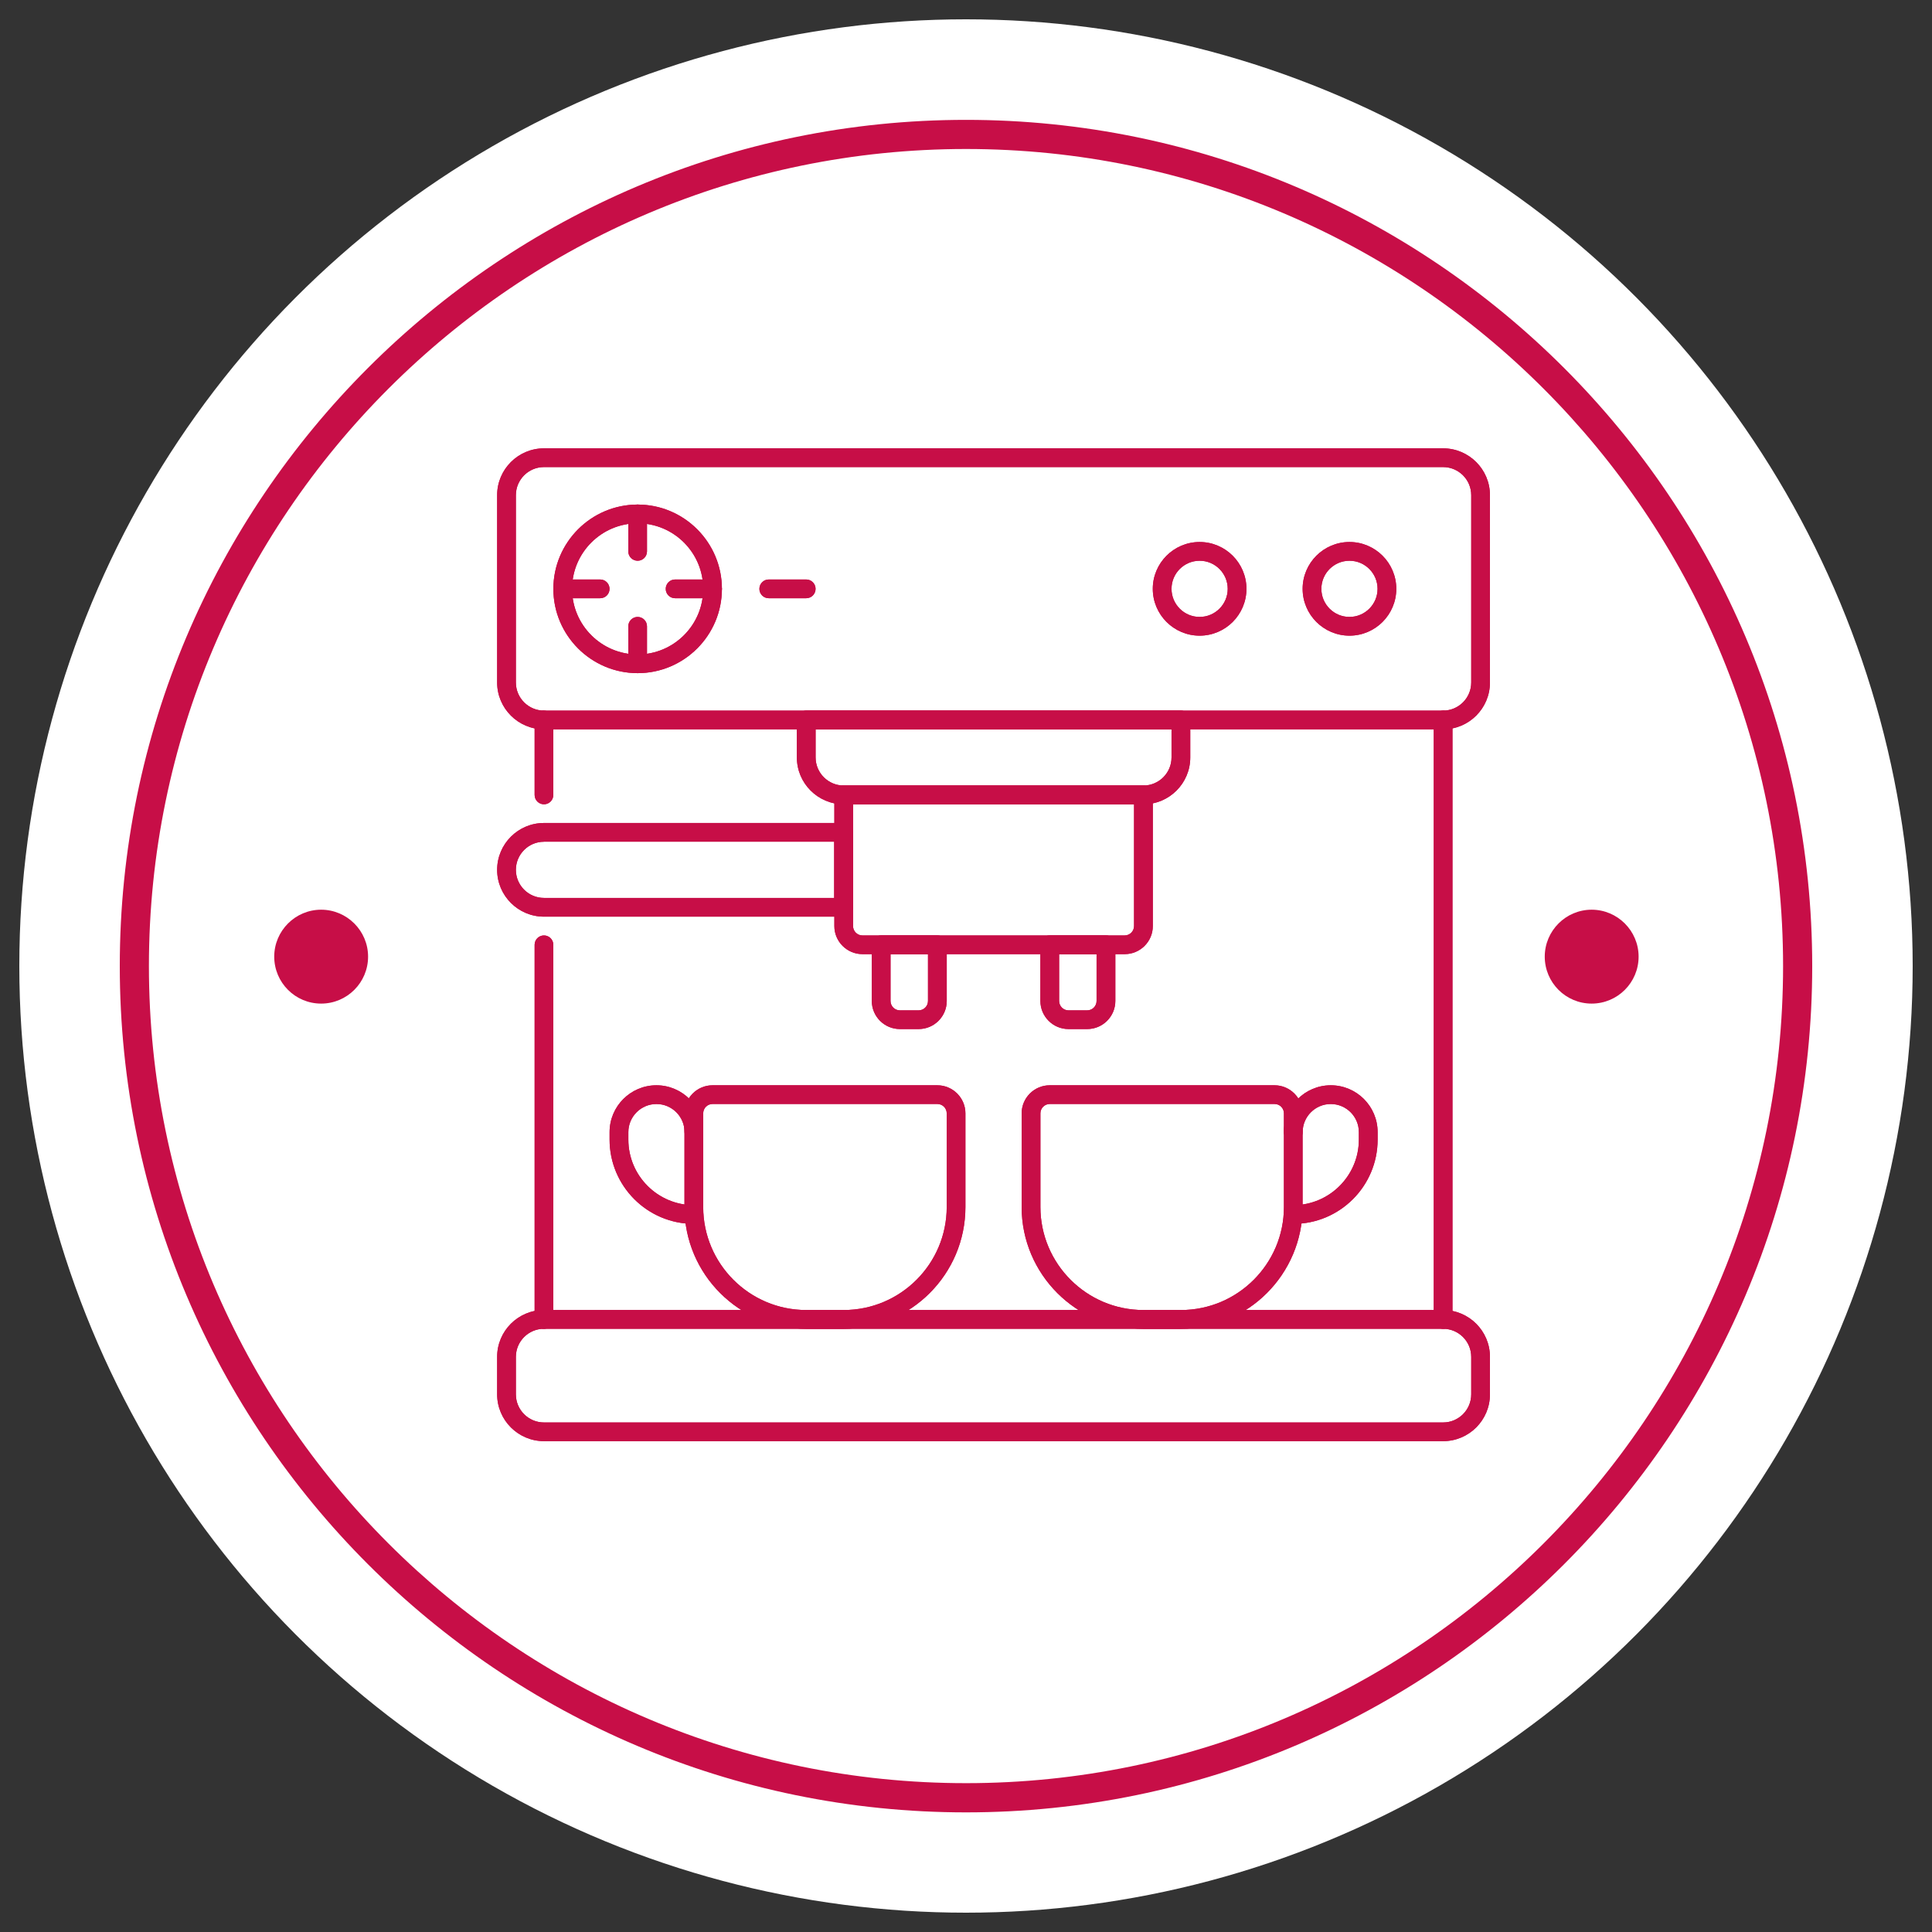 <svg xmlns="http://www.w3.org/2000/svg" id="Capa_1" viewBox="0 0 500 500"><rect x="0" y="0" width="500" height="500" fill="#333333" stroke="none"/><defs><style>.cls-1{fill:#fff;}.cls-2{fill:#c70e47;}</style></defs><circle class="cls-1" cx="250" cy="250" r="245"></circle><path class="cls-2" d="M250,31.02c-120.76,0-219,98.26-219,219s98.23,219.02,219,219.02,219-98.26,219-219.02S370.76,31.02,250,31.02ZM250,461.48c-116.59,0-211.46-94.87-211.46-211.46S133.41,38.56,250,38.56s211.46,94.87,211.46,211.46-94.87,211.46-211.46,211.46Z"></path><path class="cls-2" d="M95.26,247.58c0-6.69-5.46-12.15-12.15-12.15s-12.14,5.46-12.14,12.15,5.41,12.15,12.14,12.15,12.15-5.46,12.15-12.15Z"></path><path class="cls-2" d="M424.07,247.58c0-6.69-5.46-12.15-12.15-12.15s-12.14,5.46-12.14,12.15,5.41,12.15,12.14,12.15,12.15-5.46,12.15-12.15Z"></path><path class="cls-2" d="M295.92,208.15h-77.57c-6.68,0-12.12-5.44-12.12-12.12v-9.7c0-1.34,1.09-2.43,2.43-2.43h96.96c1.34,0,2.42,1.09,2.42,2.43v9.7c0,6.68-5.43,12.12-12.12,12.12M211.08,188.75v7.27c0,4.01,3.26,7.27,7.27,7.27h77.57c4.01,0,7.27-3.26,7.27-7.27v-7.27h-92.11Z"></path><path class="cls-2" d="M295.92,208.15h-77.57c-6.68,0-12.12-5.44-12.12-12.12v-9.7c0-1.34,1.09-2.43,2.43-2.43h96.96c1.34,0,2.42,1.09,2.42,2.43v9.7c0,6.68-5.43,12.12-12.12,12.12ZM211.08,188.75v7.27c0,4.01,3.26,7.27,7.27,7.27h77.57c4.01,0,7.27-3.26,7.27-7.27v-7.27h-92.11Z"></path><path class="cls-2" d="M291.07,246.93h-67.87c-4.01,0-7.27-3.26-7.27-7.27v-33.93c0-1.34,1.09-2.43,2.43-2.43h77.57c1.34,0,2.42,1.09,2.42,2.43v33.93c0,4.01-3.26,7.27-7.27,7.27M220.77,208.15v31.51c0,1.34,1.09,2.43,2.42,2.43h67.87c1.34,0,2.43-1.09,2.43-2.43v-31.51h-72.72Z"></path><path class="cls-2" d="M291.07,246.93h-67.87c-4.01,0-7.27-3.26-7.27-7.27v-33.93c0-1.34,1.09-2.43,2.43-2.43h77.57c1.34,0,2.42,1.09,2.42,2.43v33.93c0,4.01-3.26,7.27-7.27,7.27ZM220.77,208.15v31.51c0,1.34,1.09,2.43,2.42,2.43h67.87c1.34,0,2.43-1.09,2.43-2.43v-31.51h-72.72Z"></path><path class="cls-2" d="M218.35,237.23h-77.57c-6.68,0-12.12-5.44-12.12-12.12s5.43-12.12,12.12-12.12h77.57c1.34,0,2.43,1.09,2.43,2.43v19.39c0,1.34-1.09,2.42-2.43,2.42M140.78,217.84c-4.01,0-7.27,3.26-7.27,7.27s3.26,7.27,7.27,7.27h75.14v-14.55h-75.14Z"></path><path class="cls-2" d="M218.35,237.23h-77.57c-6.68,0-12.12-5.44-12.12-12.12s5.43-12.12,12.12-12.12h77.57c1.34,0,2.43,1.09,2.43,2.43v19.39c0,1.34-1.09,2.42-2.43,2.42ZM140.78,217.84c-4.01,0-7.27,3.26-7.27,7.27s3.26,7.27,7.27,7.27h75.14v-14.55h-75.14Z"></path><path class="cls-2" d="M281.37,266.32h-4.85c-4.01,0-7.27-3.26-7.27-7.27v-14.54c0-1.34,1.09-2.43,2.43-2.43h14.54c1.34,0,2.43,1.09,2.43,2.43v14.54c0,4.01-3.26,7.27-7.27,7.27M274.1,246.93v12.12c0,1.34,1.09,2.43,2.42,2.43h4.85c1.33,0,2.42-1.09,2.42-2.43v-12.12h-9.7Z"></path><path class="cls-2" d="M281.37,266.32h-4.85c-4.01,0-7.27-3.26-7.27-7.27v-14.54c0-1.34,1.09-2.43,2.43-2.43h14.54c1.34,0,2.43,1.09,2.43,2.43v14.54c0,4.01-3.26,7.27-7.27,7.27ZM274.1,246.93v12.12c0,1.34,1.09,2.43,2.42,2.43h4.85c1.33,0,2.42-1.09,2.42-2.43v-12.12h-9.7Z"></path><path class="cls-2" d="M237.74,266.32h-4.85c-4.01,0-7.27-3.26-7.27-7.27v-14.54c0-1.34,1.09-2.43,2.43-2.43h14.54c1.34,0,2.43,1.09,2.43,2.43v14.54c0,4.01-3.26,7.27-7.27,7.27M230.47,246.93v12.12c0,1.34,1.09,2.43,2.42,2.43h4.85c1.33,0,2.42-1.09,2.42-2.43v-12.12h-9.7Z"></path><path class="cls-2" d="M237.74,266.32h-4.85c-4.01,0-7.27-3.26-7.27-7.27v-14.54c0-1.34,1.09-2.43,2.43-2.43h14.54c1.34,0,2.43,1.09,2.43,2.43v14.54c0,4.01-3.26,7.27-7.27,7.27ZM230.47,246.93v12.12c0,1.34,1.09,2.43,2.42,2.43h4.85c1.33,0,2.42-1.09,2.42-2.43v-12.12h-9.7Z"></path><path class="cls-2" d="M165.02,174.21c-12.03,0-21.81-9.79-21.81-21.81s9.78-21.82,21.81-21.82,21.81,9.79,21.81,21.82-9.78,21.81-21.81,21.81M165.02,135.43c-9.35,0-16.97,7.61-16.97,16.97s7.61,16.97,16.97,16.97,16.97-7.61,16.97-16.97-7.61-16.97-16.97-16.97"></path><path class="cls-2" d="M165.02,174.21c-12.03,0-21.81-9.79-21.81-21.81s9.78-21.82,21.81-21.82,21.81,9.79,21.81,21.82-9.78,21.81-21.81,21.81ZM165.02,135.43c-9.35,0-16.97,7.61-16.97,16.97s7.61,16.97,16.97,16.97,16.97-7.61,16.97-16.97-7.61-16.97-16.97-16.97Z"></path><path class="cls-2" d="M349.24,164.51c-6.68,0-12.12-5.44-12.12-12.12s5.43-12.12,12.12-12.12,12.12,5.44,12.12,12.12-5.43,12.12-12.12,12.12M349.24,145.12c-4.01,0-7.27,3.26-7.27,7.27s3.26,7.27,7.27,7.27,7.27-3.26,7.27-7.27-3.26-7.27-7.27-7.27"></path><path class="cls-2" d="M349.24,164.51c-6.68,0-12.12-5.44-12.12-12.12s5.43-12.12,12.12-12.12,12.12,5.44,12.12,12.12-5.43,12.12-12.12,12.12ZM349.24,145.12c-4.01,0-7.27,3.26-7.27,7.27s3.26,7.27,7.27,7.27,7.27-3.26,7.27-7.27-3.26-7.27-7.27-7.27Z"></path><path class="cls-2" d="M310.46,164.51c-6.68,0-12.12-5.44-12.12-12.12s5.43-12.12,12.12-12.12,12.12,5.44,12.12,12.12-5.43,12.12-12.12,12.12M310.46,145.12c-4.01,0-7.27,3.26-7.27,7.27s3.26,7.27,7.27,7.27,7.27-3.26,7.27-7.27-3.26-7.27-7.27-7.27"></path><path class="cls-2" d="M310.46,164.51c-6.68,0-12.12-5.44-12.12-12.12s5.43-12.12,12.12-12.12,12.12,5.44,12.12,12.12-5.43,12.12-12.12,12.12ZM310.46,145.12c-4.01,0-7.27,3.26-7.27,7.27s3.26,7.27,7.27,7.27,7.27-3.26,7.27-7.27-3.26-7.27-7.27-7.27Z"></path><path class="cls-2" d="M373.48,372.97h-232.7c-6.68,0-12.12-5.44-12.12-12.12v-9.7c0-6.68,5.43-12.12,12.12-12.12h232.7c6.68,0,12.12,5.44,12.12,12.12v9.7c0,6.68-5.43,12.12-12.12,12.12M140.78,343.89c-4.01,0-7.27,3.26-7.27,7.27v9.7c0,4.01,3.26,7.27,7.27,7.27h232.7c4.01,0,7.27-3.26,7.27-7.27v-9.7c0-4.01-3.26-7.27-7.27-7.27h-232.7Z"></path><path class="cls-2" d="M373.48,372.97h-232.7c-6.68,0-12.12-5.44-12.12-12.12v-9.7c0-6.68,5.43-12.12,12.12-12.12h232.7c6.68,0,12.12,5.44,12.12,12.12v9.7c0,6.68-5.43,12.12-12.12,12.12ZM140.78,343.89c-4.01,0-7.27,3.26-7.27,7.27v9.7c0,4.01,3.26,7.27,7.27,7.27h232.7c4.01,0,7.27-3.26,7.27-7.27v-9.7c0-4.01-3.26-7.27-7.27-7.27h-232.7Z"></path><path class="cls-2" d="M305.61,343.89h-9.7c-17.37,0-31.51-14.14-31.51-31.51v-24.24c0-4.01,3.26-7.27,7.27-7.27h58.17c4.01,0,7.27,3.26,7.27,7.27v24.24c0,17.37-14.14,31.51-31.51,31.51M271.68,285.71c-1.34,0-2.42,1.09-2.42,2.42v24.24c0,14.7,11.96,26.66,26.66,26.66h9.7c14.7,0,26.66-11.96,26.66-26.66v-24.24c0-1.34-1.09-2.42-2.42-2.42h-58.17Z"></path><path class="cls-2" d="M305.61,343.89h-9.7c-17.37,0-31.51-14.14-31.51-31.51v-24.24c0-4.01,3.26-7.27,7.27-7.27h58.17c4.01,0,7.27,3.26,7.27,7.27v24.24c0,17.37-14.14,31.51-31.51,31.51ZM271.68,285.71c-1.34,0-2.42,1.09-2.42,2.42v24.24c0,14.7,11.96,26.66,26.66,26.66h9.7c14.7,0,26.66-11.96,26.66-26.66v-24.24c0-1.34-1.09-2.42-2.42-2.42h-58.17Z"></path><path class="cls-2" d="M334.7,316.74c-1.34,0-2.42-1.08-2.42-2.42s1.08-2.43,2.42-2.43c9.35,0,16.97-7.61,16.97-16.96v-1.94c0-4.01-3.26-7.27-7.27-7.27s-7.27,3.26-7.27,7.27c0,1.34-1.08,2.42-2.42,2.42s-2.42-1.08-2.42-2.42c0-6.68,5.43-12.12,12.12-12.12s12.12,5.44,12.12,12.12v1.94c0,12.03-9.78,21.81-21.81,21.81"></path><path class="cls-2" d="M334.7,316.74c-1.34,0-2.42-1.08-2.42-2.42s1.08-2.43,2.42-2.43c9.35,0,16.97-7.61,16.97-16.96v-1.94c0-4.01-3.26-7.27-7.27-7.27s-7.27,3.26-7.27,7.27c0,1.34-1.08,2.42-2.42,2.42s-2.42-1.08-2.42-2.42c0-6.68,5.43-12.12,12.12-12.12s12.12,5.44,12.12,12.12v1.94c0,12.03-9.78,21.81-21.81,21.81Z"></path><path class="cls-2" d="M218.35,343.89h-9.7c-17.37,0-31.51-14.14-31.51-31.51v-24.24c0-4.01,3.26-7.27,7.27-7.27h58.17c4.01,0,7.27,3.26,7.27,7.27v24.24c0,17.37-14.14,31.51-31.51,31.51M184.41,285.71c-1.34,0-2.42,1.09-2.42,2.42v24.24c0,14.7,11.96,26.66,26.66,26.66h9.7c14.7,0,26.66-11.96,26.66-26.66v-24.24c0-1.34-1.09-2.42-2.42-2.42h-58.17Z"></path><path class="cls-2" d="M218.35,343.89h-9.7c-17.37,0-31.51-14.14-31.51-31.51v-24.24c0-4.01,3.26-7.27,7.27-7.27h58.17c4.01,0,7.27,3.26,7.27,7.27v24.24c0,17.37-14.14,31.51-31.51,31.51ZM184.41,285.71c-1.34,0-2.42,1.09-2.42,2.42v24.24c0,14.7,11.96,26.66,26.66,26.66h9.7c14.7,0,26.66-11.96,26.66-26.66v-24.24c0-1.34-1.09-2.42-2.42-2.42h-58.17Z"></path><path class="cls-2" d="M179.57,316.74c-12.03,0-21.81-9.79-21.81-21.81v-1.94c0-6.68,5.43-12.12,12.12-12.12s12.12,5.44,12.12,12.12c0,1.34-1.08,2.42-2.42,2.42s-2.42-1.08-2.42-2.42c0-4.01-3.26-7.27-7.27-7.27s-7.27,3.26-7.27,7.27v1.94c0,9.35,7.61,16.96,16.97,16.96,1.34,0,2.42,1.09,2.42,2.43s-1.08,2.42-2.42,2.42"></path><path class="cls-2" d="M179.57,316.74c-12.03,0-21.81-9.79-21.81-21.81v-1.94c0-6.68,5.43-12.12,12.12-12.12s12.12,5.44,12.12,12.12c0,1.34-1.08,2.42-2.42,2.42s-2.42-1.08-2.42-2.42c0-4.01-3.26-7.27-7.27-7.27s-7.27,3.26-7.27,7.27v1.94c0,9.35,7.61,16.96,16.97,16.96,1.34,0,2.42,1.09,2.42,2.43s-1.08,2.42-2.42,2.42Z"></path><path class="cls-2" d="M373.48,343.89c-1.34,0-2.42-1.08-2.42-2.42v-155.14c0-1.34,1.08-2.42,2.42-2.42s2.42,1.08,2.42,2.42v155.14c0,1.34-1.08,2.42-2.42,2.42"></path><path class="cls-2" d="M373.48,343.89c-1.34,0-2.42-1.08-2.42-2.42v-155.14c0-1.34,1.08-2.42,2.42-2.42s2.42,1.08,2.42,2.42v155.14c0,1.34-1.08,2.42-2.42,2.42Z"></path><path class="cls-2" d="M140.78,208.15c-1.34,0-2.42-1.08-2.42-2.42v-19.39c0-1.34,1.08-2.43,2.42-2.43s2.42,1.09,2.42,2.43v19.39c0,1.34-1.08,2.42-2.42,2.42"></path><path class="cls-2" d="M140.78,208.15c-1.34,0-2.42-1.08-2.42-2.42v-19.39c0-1.34,1.08-2.43,2.42-2.43s2.42,1.09,2.42,2.43v19.39c0,1.34-1.08,2.42-2.42,2.42Z"></path><path class="cls-2" d="M140.78,343.89c-1.34,0-2.42-1.08-2.42-2.42v-96.96c0-1.34,1.08-2.42,2.42-2.42s2.42,1.09,2.42,2.42v96.96c0,1.34-1.08,2.42-2.42,2.42"></path><path class="cls-2" d="M140.78,343.89c-1.34,0-2.42-1.08-2.42-2.42v-96.96c0-1.34,1.08-2.42,2.42-2.42s2.42,1.09,2.42,2.42v96.96c0,1.34-1.08,2.42-2.42,2.42Z"></path><path class="cls-2" d="M373.48,188.75h-232.7c-6.68,0-12.12-5.44-12.12-12.12v-48.48c0-6.68,5.43-12.12,12.12-12.12h232.7c6.68,0,12.12,5.44,12.12,12.12v48.48c0,6.68-5.43,12.12-12.12,12.12M140.78,120.88c-4.01,0-7.27,3.26-7.27,7.27v48.48c0,4.01,3.26,7.27,7.27,7.27h232.7c4.01,0,7.27-3.26,7.27-7.27v-48.48c0-4.01-3.26-7.27-7.27-7.27h-232.7Z"></path><path class="cls-2" d="M373.48,188.75h-232.7c-6.68,0-12.12-5.44-12.12-12.12v-48.48c0-6.68,5.43-12.12,12.12-12.12h232.7c6.68,0,12.12,5.44,12.12,12.12v48.48c0,6.68-5.43,12.12-12.12,12.12ZM140.78,120.88c-4.01,0-7.27,3.26-7.27,7.27v48.48c0,4.01,3.26,7.27,7.27,7.27h232.7c4.01,0,7.27-3.26,7.27-7.27v-48.48c0-4.01-3.26-7.27-7.27-7.27h-232.7Z"></path><path class="cls-2" d="M155.33,154.82h-9.7c-1.34,0-2.42-1.08-2.42-2.42s1.08-2.43,2.42-2.43h9.7c1.34,0,2.42,1.09,2.42,2.43s-1.08,2.42-2.42,2.42"></path><path class="cls-2" d="M155.33,154.82h-9.7c-1.34,0-2.42-1.08-2.42-2.42s1.08-2.43,2.42-2.43h9.7c1.34,0,2.42,1.09,2.42,2.43s-1.08,2.42-2.42,2.42Z"></path><path class="cls-2" d="M184.41,154.82h-9.7c-1.34,0-2.42-1.08-2.42-2.42s1.08-2.43,2.42-2.43h9.7c1.34,0,2.42,1.09,2.42,2.43s-1.08,2.42-2.42,2.42"></path><path class="cls-2" d="M184.41,154.82h-9.7c-1.34,0-2.42-1.08-2.42-2.42s1.08-2.43,2.42-2.43h9.7c1.34,0,2.42,1.09,2.42,2.43s-1.08,2.42-2.42,2.42Z"></path><path class="cls-2" d="M165.02,174.21c-1.34,0-2.42-1.08-2.42-2.42v-9.7c0-1.34,1.08-2.43,2.42-2.43s2.42,1.09,2.42,2.43v9.7c0,1.34-1.08,2.42-2.42,2.42"></path><path class="cls-2" d="M165.02,174.21c-1.34,0-2.42-1.08-2.42-2.42v-9.7c0-1.34,1.08-2.43,2.42-2.43s2.42,1.09,2.42,2.43v9.7c0,1.34-1.08,2.42-2.42,2.42Z"></path><path class="cls-2" d="M165.02,145.12c-1.34,0-2.42-1.08-2.42-2.42v-9.7c0-1.34,1.08-2.43,2.42-2.43s2.42,1.09,2.42,2.43v9.7c0,1.34-1.08,2.42-2.42,2.42"></path><path class="cls-2" d="M165.02,145.12c-1.34,0-2.42-1.08-2.42-2.42v-9.7c0-1.34,1.08-2.43,2.42-2.43s2.42,1.09,2.42,2.43v9.7c0,1.34-1.08,2.42-2.42,2.42Z"></path><path class="cls-2" d="M208.65,154.82h-9.7c-1.34,0-2.42-1.08-2.42-2.42s1.08-2.43,2.42-2.43h9.7c1.34,0,2.42,1.09,2.42,2.43s-1.08,2.42-2.42,2.42"></path><path class="cls-2" d="M208.65,154.82h-9.7c-1.34,0-2.42-1.08-2.42-2.42s1.08-2.43,2.42-2.43h9.7c1.34,0,2.42,1.09,2.42,2.43s-1.08,2.42-2.42,2.42Z"></path></svg>